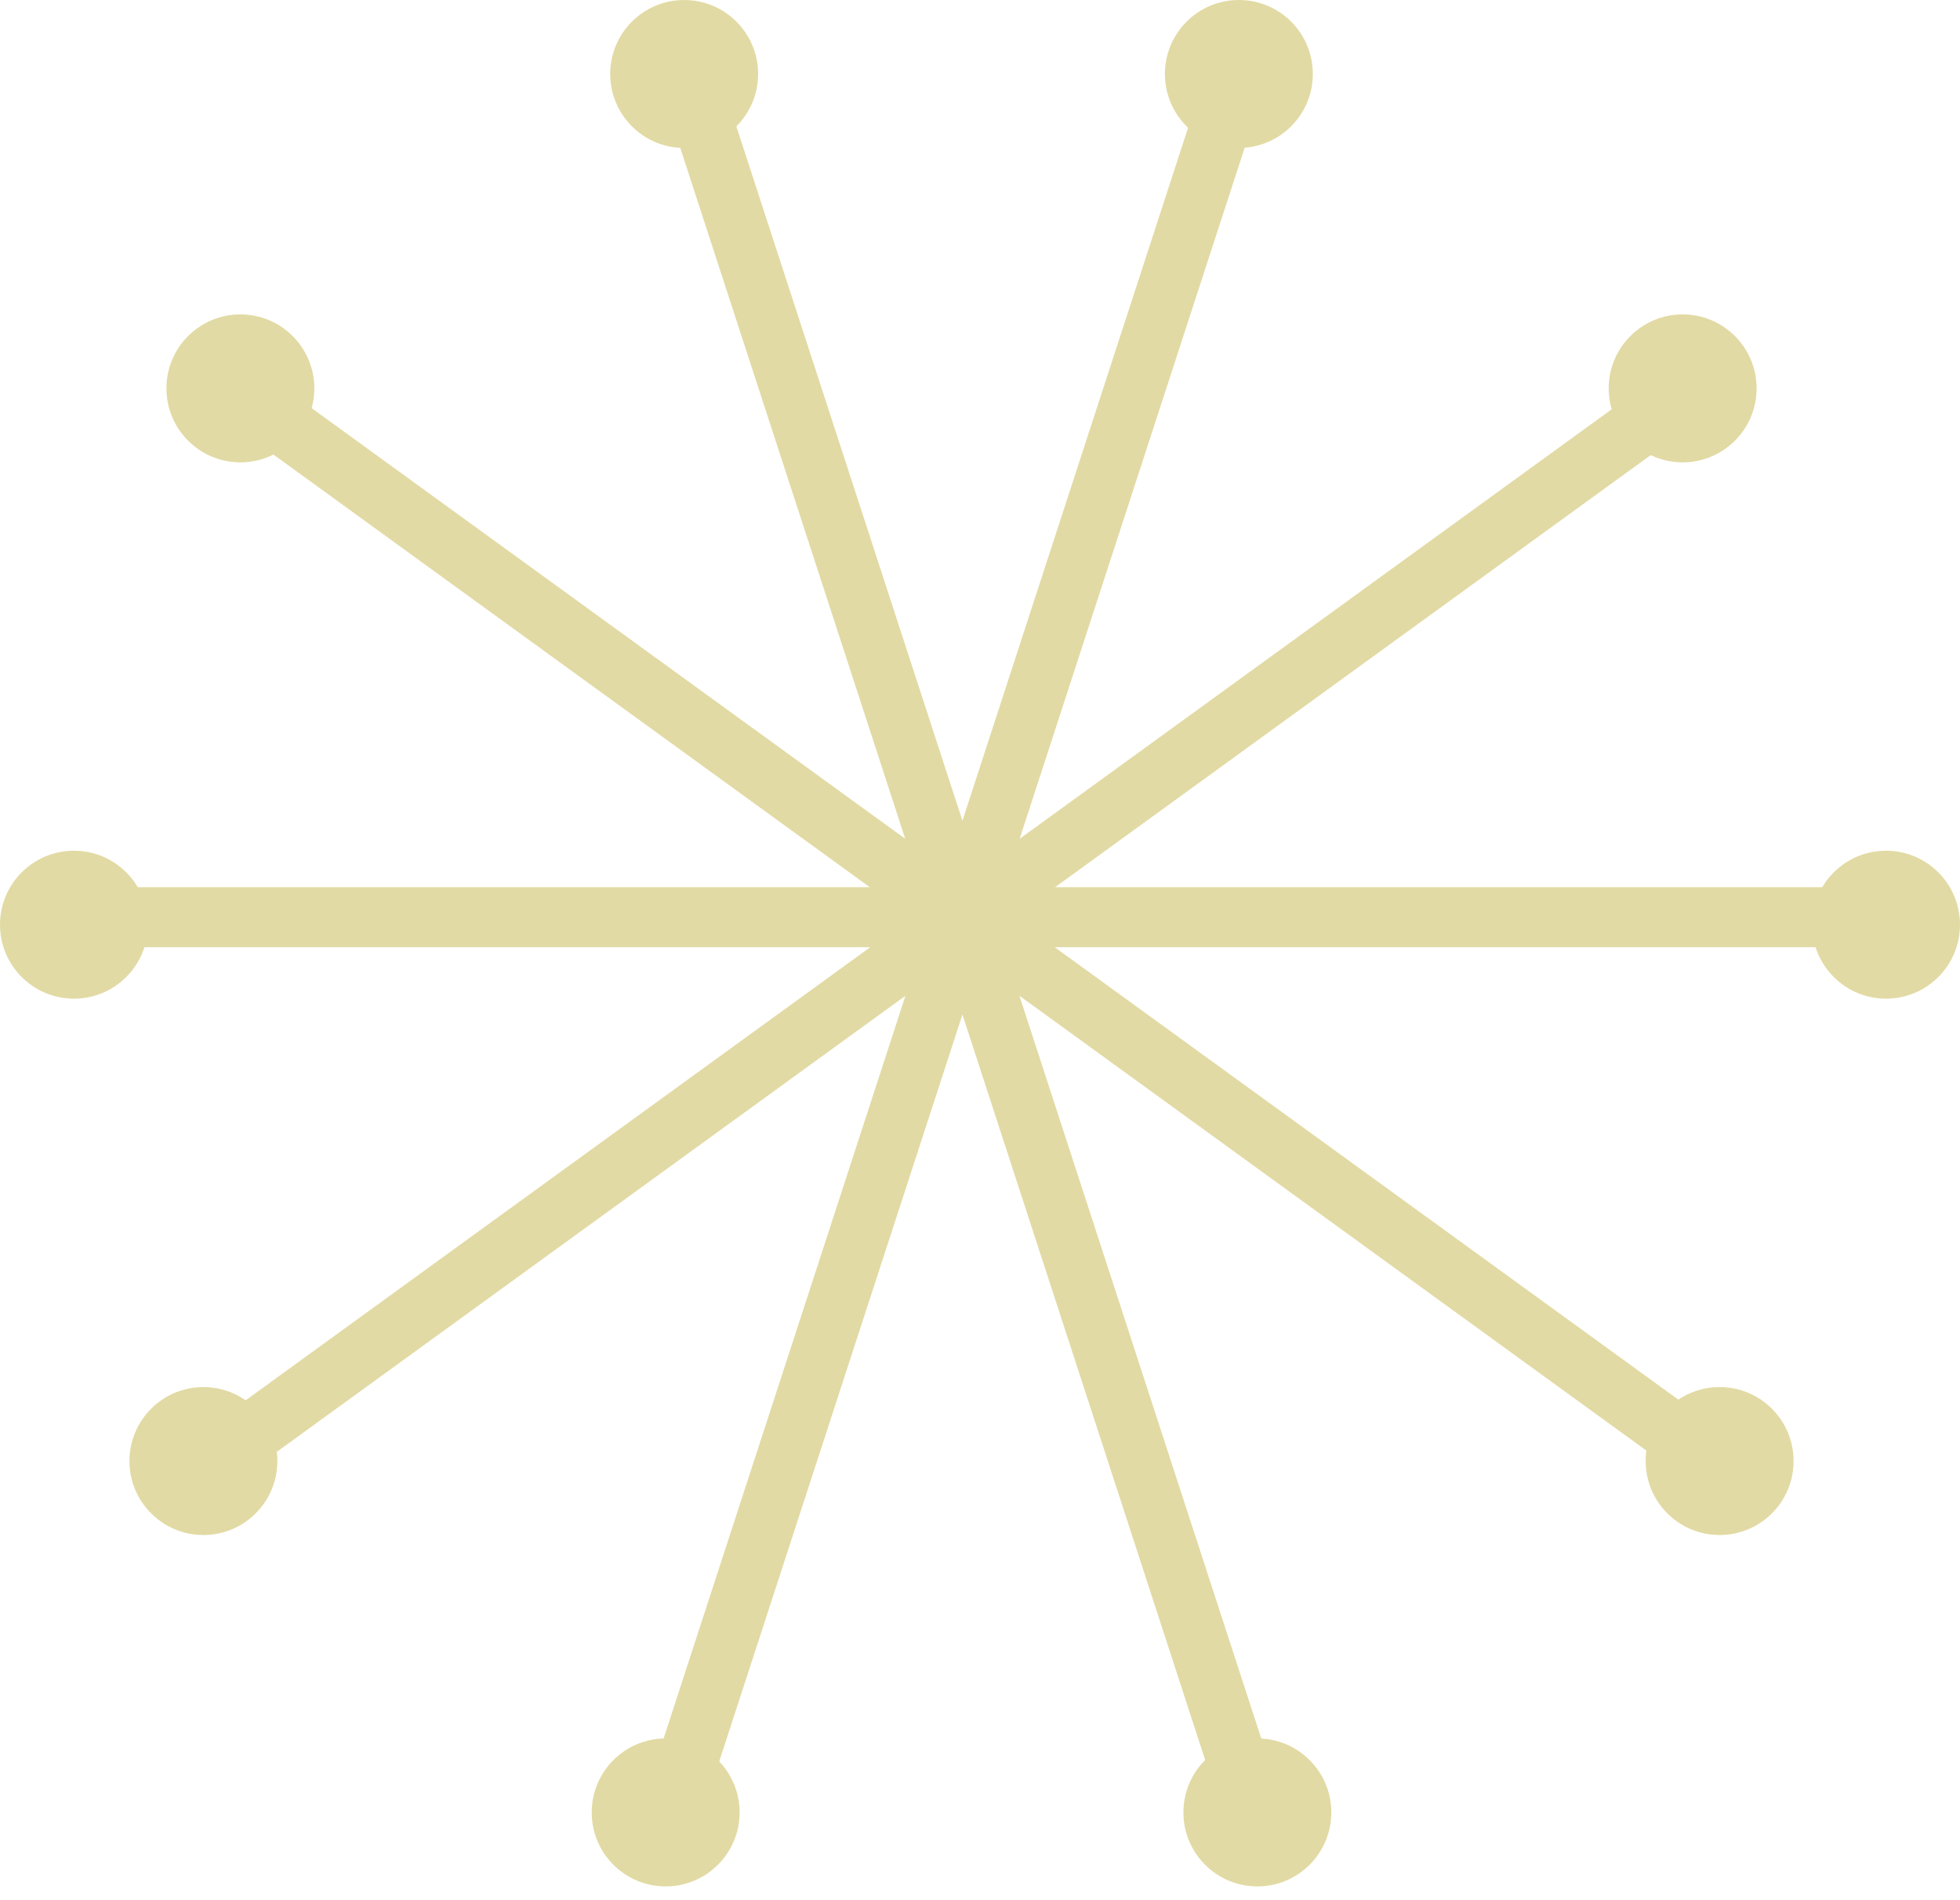 <svg xmlns="http://www.w3.org/2000/svg" width="98" height="95" fill="none"><path stroke="#E2DAA4" stroke-miterlimit="10" stroke-width="3" d="M3.698 45.852h90.604M12.189 19.795l73.276 53.15M34.387 3.698 62.388 89.68M61.856 3.7l-28.001 85.98m50.2-69.884-73.277 53.15"/><circle cx="34.208" cy="3.698" r="3.698" fill="#E2DAA4"/><circle cx="62.868" cy="90.604" r="3.698" fill="#E2DAA4"/><circle cx="33.283" cy="90.604" r="3.698" fill="#E2DAA4"/><circle cx="3.698" cy="46.226" r="3.698" fill="#E2DAA4"/><circle cx="94.302" cy="46.226" r="3.698" fill="#E2DAA4"/><circle cx="85.981" cy="73.038" r="3.698" fill="#E2DAA4"/><circle cx="12.019" cy="19.415" r="3.698" fill="#E2DAA4"/><circle cx="61.943" cy="3.698" r="3.698" fill="#E2DAA4"/><circle cx="84.132" cy="19.415" r="3.698" fill="#E2DAA4"/><circle cx="10.17" cy="73.038" r="3.698" fill="#E2DAA4"/></svg>